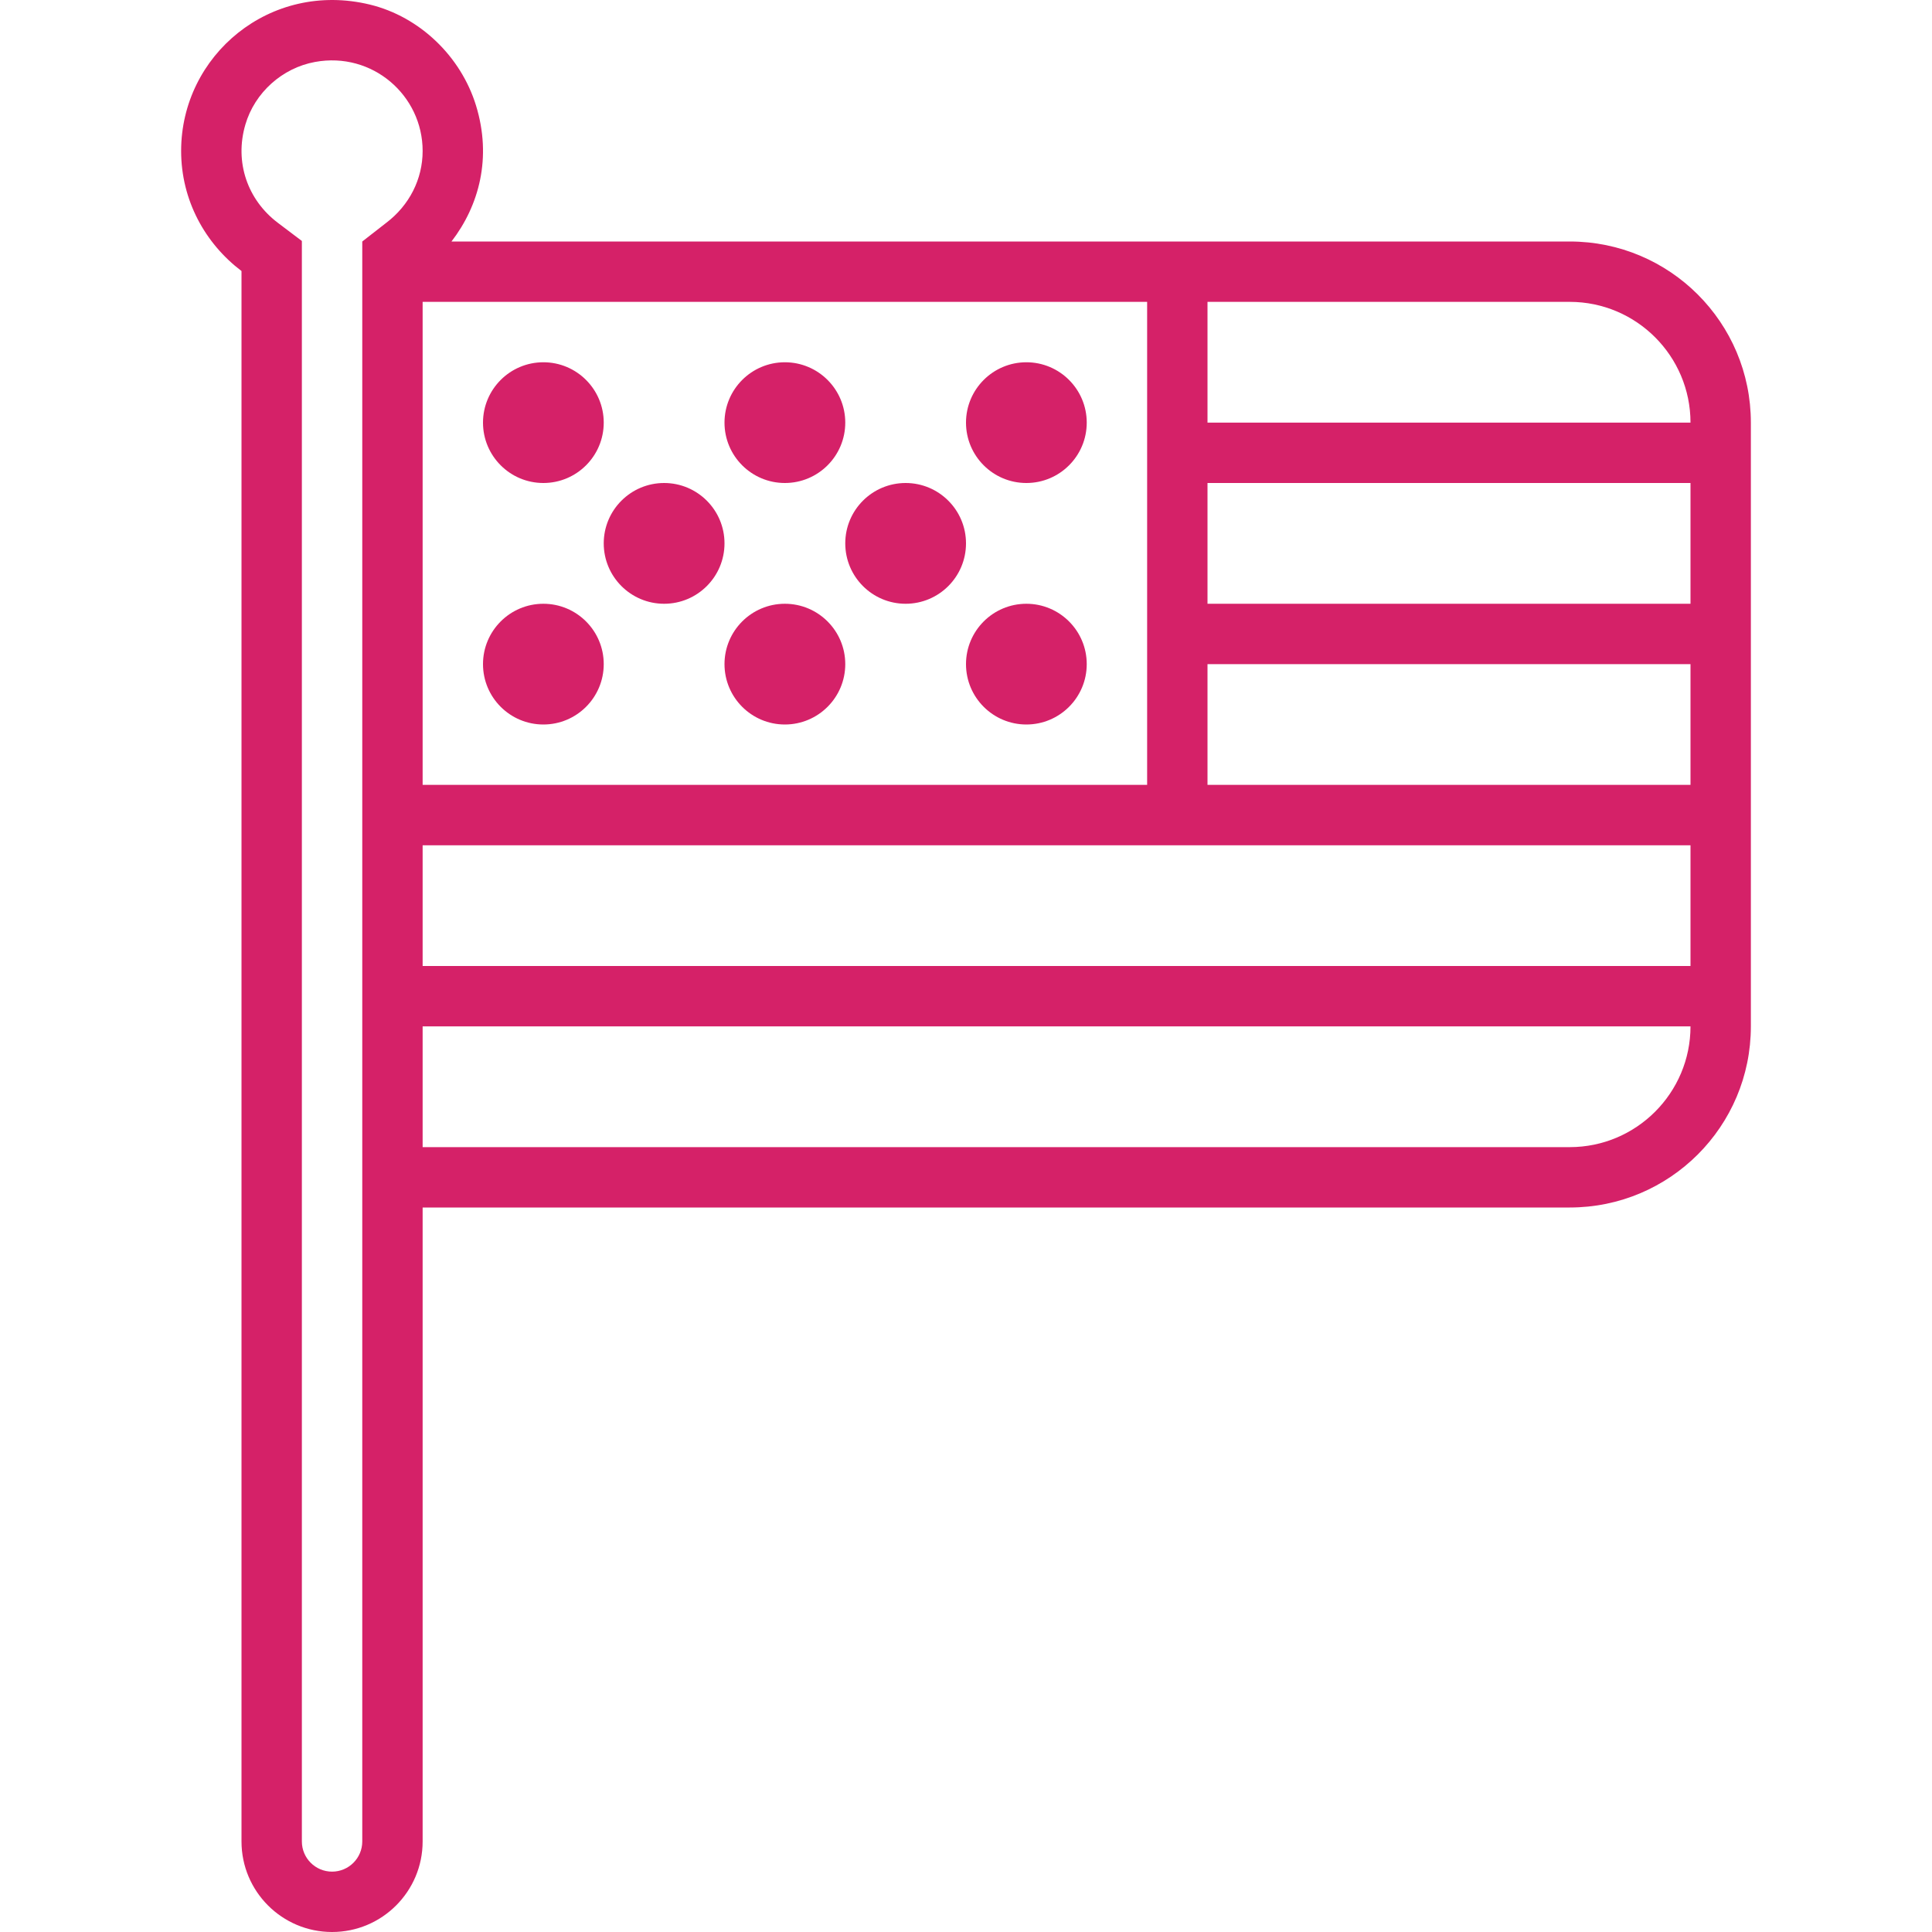 <svg xmlns="http://www.w3.org/2000/svg" fill="none" viewBox="0 0 61 61" height="61" width="61">
<g clip-path="url(#clip0_103_4744)">
<path fill="#D52168" d="M49.562 7.625H14.255C15.128 6.489 15.536 4.979 15.029 3.33C14.552 1.781 13.254 0.528 11.68 0.145C8.53 -0.619 5.719 1.744 5.719 4.766C5.719 6.319 6.474 7.686 7.625 8.557V58.141C7.625 59.719 8.906 61 10.484 61C12.063 61 13.344 59.719 13.344 58.141V38.125H49.562C52.721 38.125 55.281 35.565 55.281 32.406V13.344C55.281 10.185 52.721 7.625 49.562 7.625ZM36.219 9.531V24.781H13.344V9.531H36.219ZM12.194 7.036L11.438 7.625V58.141C11.438 58.667 11.011 59.094 10.484 59.094C9.958 59.094 9.531 58.667 9.531 58.141V7.608L8.774 7.036C7.819 6.315 7.398 5.124 7.747 3.935C8.042 2.924 8.912 2.145 9.947 1.956C11.758 1.624 13.344 3.012 13.344 4.766C13.344 5.656 12.924 6.483 12.194 7.036ZM49.562 36.219H13.344V32.406H53.375C53.375 34.509 51.665 36.219 49.562 36.219ZM53.375 30.5H13.344V26.688H53.375V30.5ZM53.375 24.781H38.125V20.969H53.375V24.781ZM53.375 19.063H38.125V15.25H53.375V19.063ZM38.125 13.344V9.531H49.562C51.665 9.531 53.375 11.241 53.375 13.344H38.125ZM15.25 13.344C15.25 12.292 16.104 11.438 17.156 11.438C18.209 11.438 19.062 12.292 19.062 13.344C19.062 14.396 18.209 15.25 17.156 15.25C16.104 15.25 15.25 14.396 15.25 13.344ZM22.875 13.344C22.875 12.292 23.729 11.438 24.781 11.438C25.834 11.438 26.688 12.292 26.688 13.344C26.688 14.396 25.834 15.25 24.781 15.25C23.729 15.25 22.875 14.396 22.875 13.344ZM19.062 17.156C19.062 16.104 19.916 15.25 20.969 15.25C22.021 15.25 22.875 16.104 22.875 17.156C22.875 18.209 22.021 19.063 20.969 19.063C19.916 19.063 19.062 18.209 19.062 17.156ZM26.688 17.156C26.688 16.104 27.541 15.25 28.594 15.25C29.646 15.25 30.5 16.104 30.5 17.156C30.5 18.209 29.646 19.063 28.594 19.063C27.541 19.063 26.688 18.209 26.688 17.156ZM30.5 13.344C30.5 12.292 31.354 11.438 32.406 11.438C33.459 11.438 34.312 12.292 34.312 13.344C34.312 14.396 33.459 15.25 32.406 15.25C31.354 15.25 30.5 14.396 30.5 13.344ZM34.312 20.969C34.312 22.021 33.459 22.875 32.406 22.875C31.354 22.875 30.5 22.021 30.5 20.969C30.5 19.917 31.354 19.063 32.406 19.063C33.459 19.063 34.312 19.917 34.312 20.969ZM26.688 20.969C26.688 22.021 25.834 22.875 24.781 22.875C23.729 22.875 22.875 22.021 22.875 20.969C22.875 19.917 23.729 19.063 24.781 19.063C25.834 19.063 26.688 19.917 26.688 20.969ZM15.25 20.969C15.25 19.917 16.104 19.063 17.156 19.063C18.209 19.063 19.062 19.917 19.062 20.969C19.062 22.021 18.209 22.875 17.156 22.875C16.104 22.875 15.25 22.021 15.25 20.969Z"></path>
</g>
<defs>
<clipPath id="clip0_103_4744">
<rect fill="white" height="61" width="61"></rect>
</clipPath>
</defs>
</svg>
